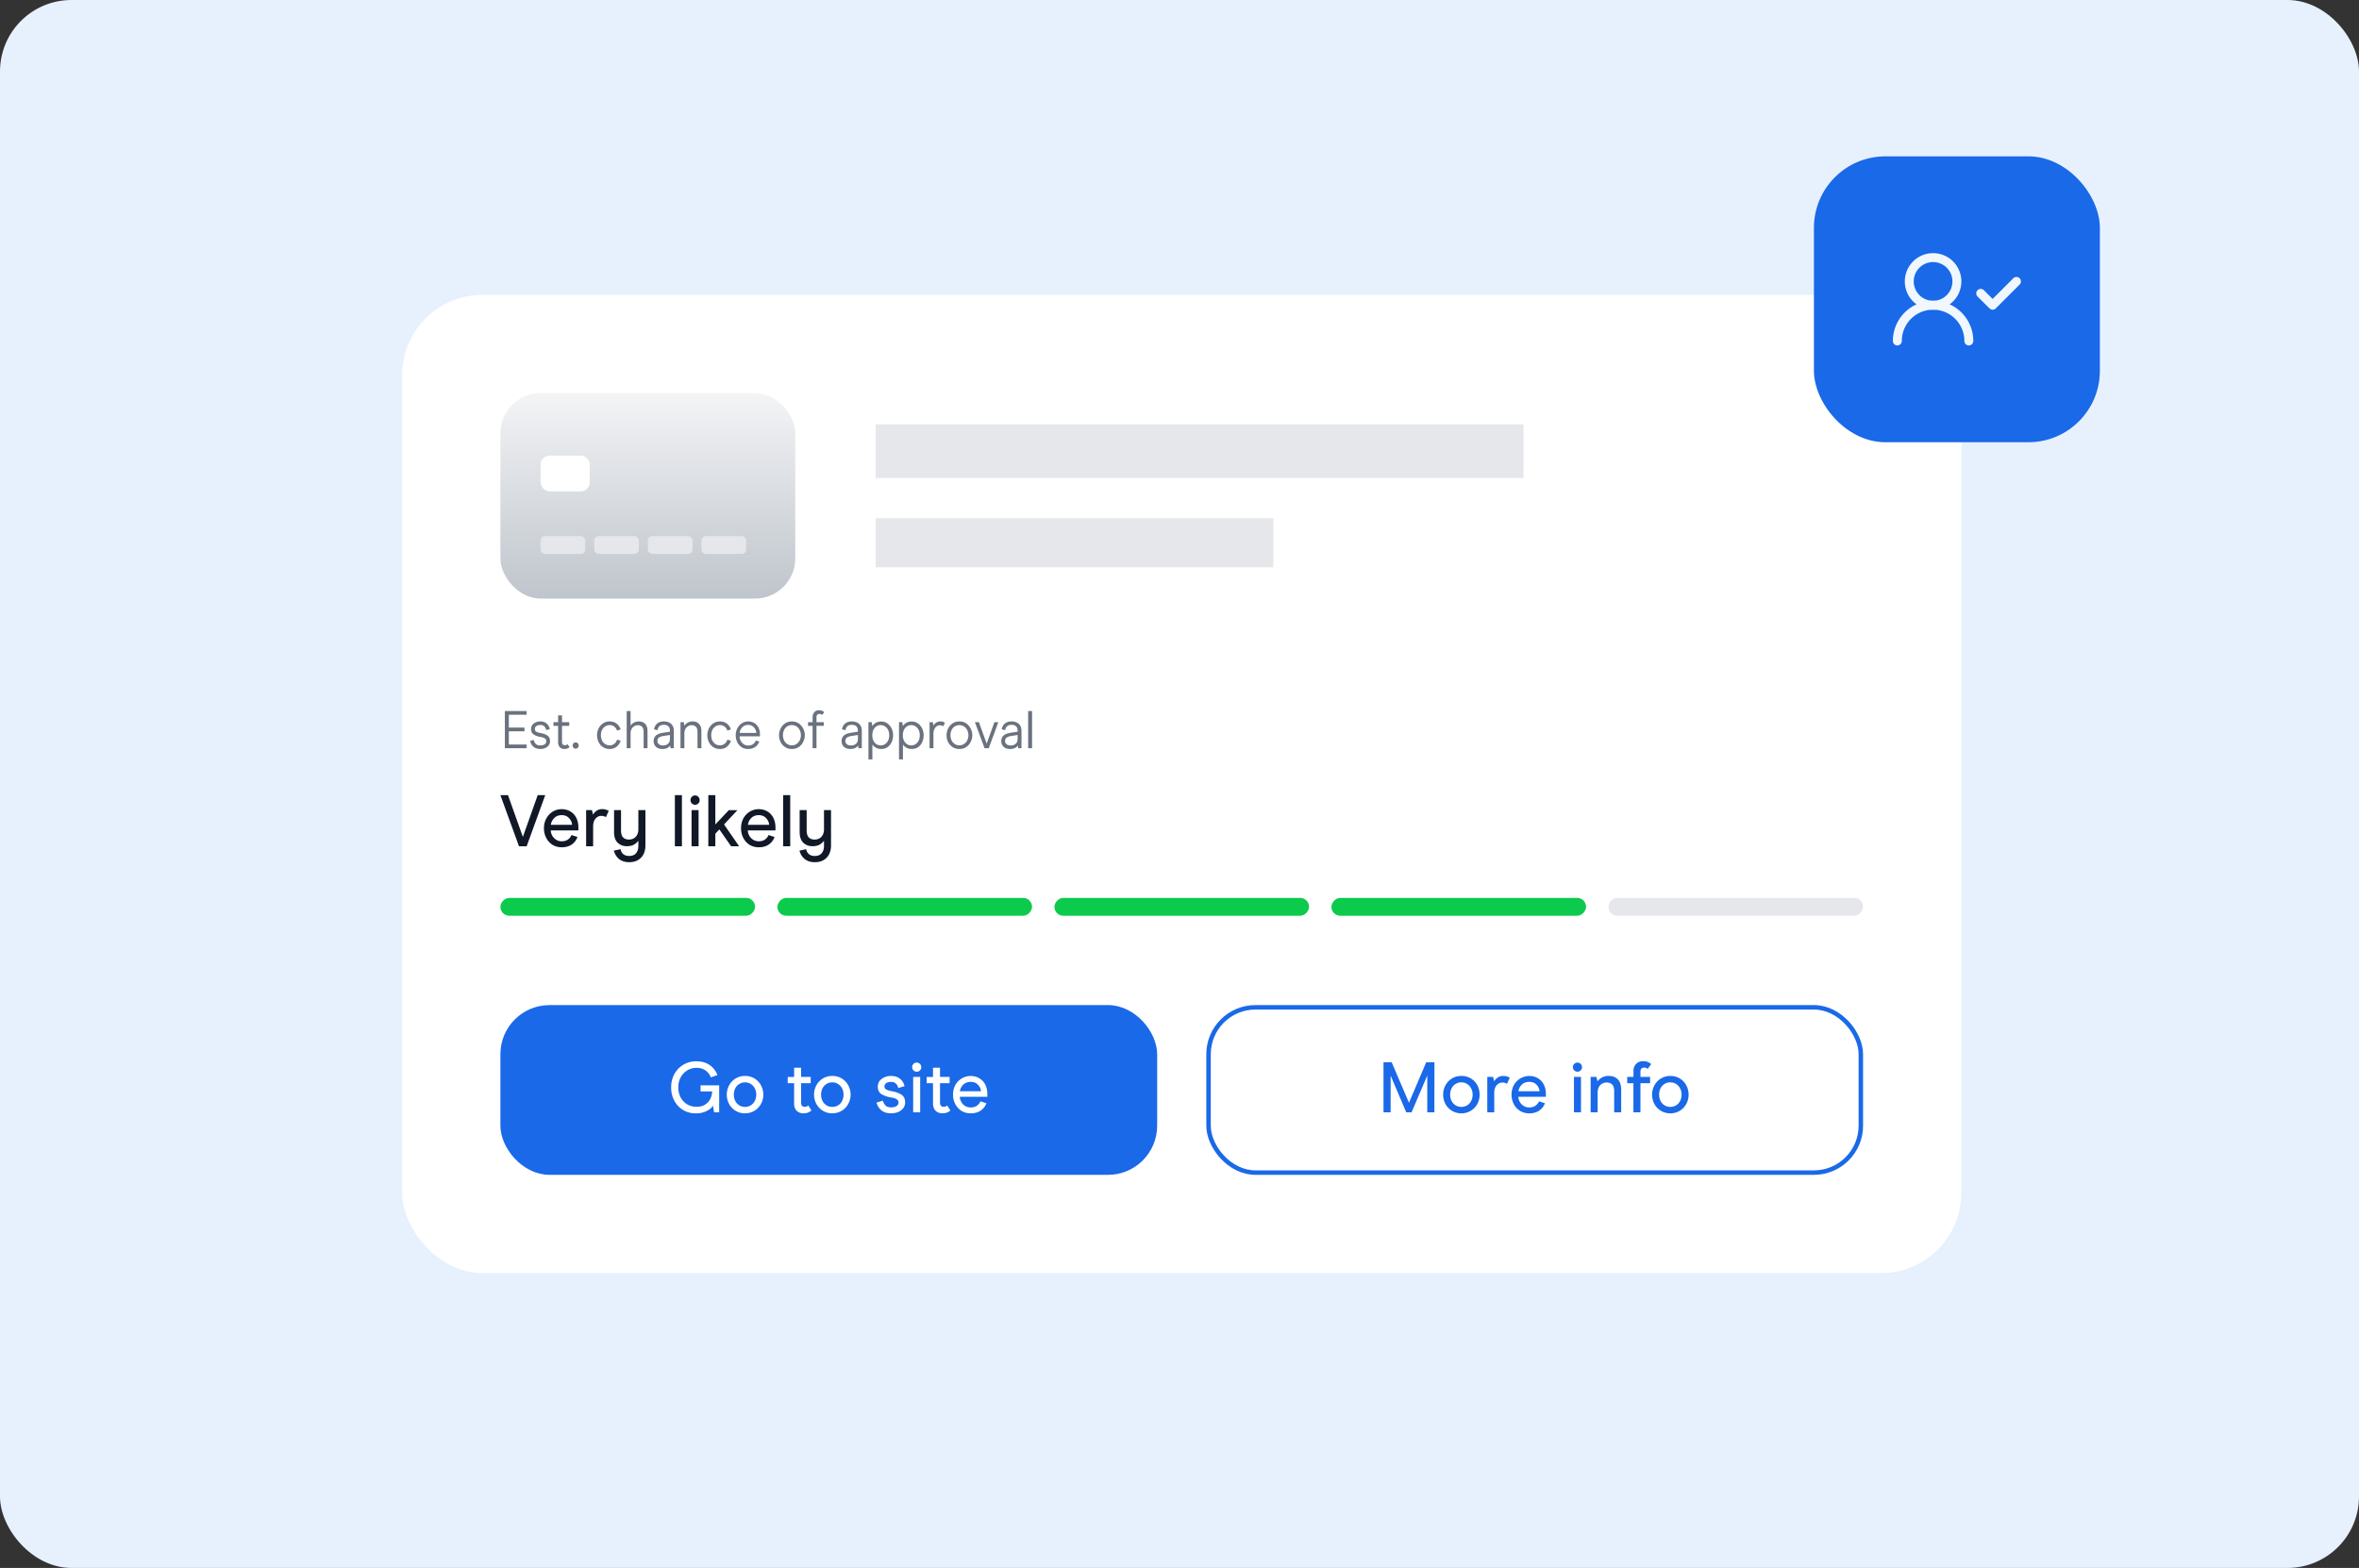 <svg xmlns="http://www.w3.org/2000/svg" fill="none" viewBox="0 0 528 351"><rect x="0" y="0" width="528" height="351" fill="#333333" stroke="none"/>  <rect width="528" height="351" fill="#E7F0FD" rx="16"/>  <rect width="349" height="219" x="90" y="66" fill="#fff" rx="18"/>  <rect width="66" height="46" x="112" y="88" fill="url(#a)" rx="9"/>  <rect width="11" height="8" x="121" y="102" fill="#fff" rx="2"/>  <rect width="10" height="4" x="121" y="120" fill="#E5E7EB" rx="1"/>  <rect width="10" height="4" x="133" y="120" fill="#E5E7EB" rx="1"/>  <rect width="10" height="4" x="145" y="120" fill="#E5E7EB" rx="1"/>  <rect width="10" height="4" x="157" y="120" fill="#E5E7EB" rx="1"/>  <path fill="#E5E7EB" d="M196 95h145v12H196zM196 116h89v11h-89z"/>  <path fill="#6A727F" d="M230.13 159.17h.87v8.33h-.87v-8.33ZM226.06 167.67c-.41 0-.77-.08-1.07-.24a1.66 1.66 0 0 1-.88-1.52c0-.53.17-.94.52-1.25.34-.31.89-.52 1.64-.63l1.5-.23v-.19c0-.9-.46-1.35-1.38-1.35-.82 0-1.29.4-1.4 1.2l-.79-.2c.11-.56.35-1 .73-1.3.37-.3.86-.46 1.46-.46.7 0 1.24.19 1.64.55.4.36.6.87.6 1.55v3.9h-.72l-.1-.6c-.36.51-.94.77-1.75.77Zm.18-.79c.43 0 .8-.12 1.08-.37.3-.25.45-.62.45-1.11v-.86l-1.4.21c-.47.07-.82.2-1.06.36-.23.17-.35.42-.35.75 0 .32.11.57.34.75.23.18.55.27.94.27ZM223.45 161.67l-2.14 5.83h-.94l-2.16-5.83h.9l1.73 4.8 1.73-4.8h.88ZM214.73 167.67c-.59 0-1.1-.15-1.54-.44-.43-.3-.76-.67-1-1.14a3.5 3.5 0 0 1 .02-3c.23-.47.57-.85 1-1.15.44-.29.95-.44 1.52-.44.59 0 1.1.15 1.53.44a3.25 3.25 0 0 1 1 4.14 2.9 2.9 0 0 1-1 1.15c-.43.3-.94.44-1.53.44Zm0-.82c.39 0 .74-.1 1.04-.3.3-.2.54-.47.71-.8.18-.36.27-.74.27-1.16 0-.43-.1-.82-.27-1.16a2 2 0 0 0-.7-.8c-.31-.2-.66-.3-1.05-.3a1.88 1.88 0 0 0-1.74 1.1c-.17.34-.25.73-.25 1.16 0 .42.08.8.25 1.15a2 2 0 0 0 .7.81c.31.2.66.3 1.04.3ZM208.06 161.67h.74l.12.77c.15-.27.36-.49.62-.66.27-.19.58-.28.92-.28.23 0 .44.03.62.1.18.06.32.13.41.21l-.35.78a1.39 1.39 0 0 0-.78-.23c-.26 0-.5.08-.73.24-.21.15-.38.37-.51.65-.12.29-.19.61-.19.98v3.27h-.87v-5.83ZM204.07 161.52c.54 0 1.01.15 1.42.45.4.3.71.68.93 1.15a3.65 3.65 0 0 1 .01 2.96c-.2.48-.5.86-.9 1.15-.4.3-.89.44-1.46.44a2.32 2.32 0 0 1-1.97-1.01V170h-.88v-8.33h.74l.11.87c.2-.3.48-.55.8-.74.34-.19.74-.28 1.2-.28Zm-.1.8c-.37 0-.7.1-1 .3-.28.2-.5.46-.66.81-.15.34-.23.73-.23 1.17 0 .67.17 1.2.52 1.63.35.42.8.63 1.38.63.36 0 .69-.1.97-.29.29-.2.52-.46.68-.8.16-.35.24-.74.24-1.17 0-.44-.08-.83-.24-1.17a1.88 1.88 0 0 0-.68-.8c-.28-.2-.6-.3-.97-.3ZM197.23 161.52c.54 0 1.01.15 1.42.45.4.3.71.68.93 1.15a3.64 3.64 0 0 1 .01 2.96c-.2.48-.5.86-.9 1.15-.4.3-.89.44-1.46.44a2.32 2.32 0 0 1-1.97-1.01V170h-.88v-8.33h.74l.11.87c.2-.3.48-.55.8-.74.34-.19.74-.28 1.2-.28Zm-.1.8c-.37 0-.7.1-1 .3-.28.2-.5.46-.66.81-.15.34-.23.73-.23 1.17 0 .67.18 1.2.52 1.63.35.42.8.63 1.38.63.36 0 .69-.1.97-.29.29-.2.51-.46.68-.8.16-.35.24-.74.24-1.17 0-.44-.08-.83-.24-1.17a1.88 1.88 0 0 0-.68-.8c-.28-.2-.6-.3-.98-.3ZM190.31 167.67c-.4 0-.76-.08-1.06-.24a1.66 1.66 0 0 1-.88-1.52c0-.53.17-.94.51-1.25.35-.31.9-.52 1.64-.63l1.5-.23v-.19c0-.9-.46-1.35-1.37-1.35-.83 0-1.3.4-1.4 1.2l-.8-.2c.12-.56.36-1 .73-1.3.38-.3.86-.46 1.47-.46.7 0 1.24.19 1.64.55.4.36.6.87.6 1.55v3.9h-.73l-.1-.6c-.35.51-.94.77-1.75.77Zm.19-.79c.43 0 .79-.12 1.08-.37.3-.25.44-.62.44-1.11v-.86l-1.4.21c-.46.07-.81.2-1.05.36-.24.17-.35.42-.35.75 0 .32.1.57.34.75.23.18.54.27.94.27ZM181.88 162.5h-1.02v-.83h1.02v-1.14c0-.46.13-.82.39-1.1.26-.28.6-.43 1-.43.35 0 .62.06.82.16.2.1.33.2.4.28l-.5.62a.54.54 0 0 0-.2-.15.82.82 0 0 0-.38-.09c-.44 0-.66.26-.66.78v1.07h1.64v.82h-1.64v5.01h-.87v-5ZM177.24 167.67c-.6 0-1.1-.15-1.54-.44-.43-.3-.77-.67-1-1.14a3.5 3.5 0 0 1 .02-3c.23-.47.57-.85 1-1.15.44-.29.94-.44 1.52-.44.59 0 1.1.15 1.53.44a3.25 3.25 0 0 1 1 4.14c-.23.48-.56.86-1 1.15-.43.3-.94.44-1.53.44Zm0-.82c.39 0 .73-.1 1.04-.3.3-.2.54-.47.71-.8.18-.36.27-.74.27-1.16 0-.43-.1-.82-.27-1.16a2 2 0 0 0-.7-.8c-.31-.2-.66-.3-1.05-.3a1.87 1.87 0 0 0-1.75 1.1c-.16.34-.25.73-.25 1.16 0 .42.09.8.25 1.15a2 2 0 0 0 .72.81c.3.2.65.3 1.03.3ZM165.54 164.84c.01.38.1.73.27 1.04.17.31.4.56.68.74.29.19.62.28.98.28.43 0 .8-.11 1.1-.33.3-.22.5-.49.6-.8l.77.24c-.16.47-.46.87-.88 1.18-.43.32-.95.48-1.59.48-.55 0-1.05-.13-1.47-.4a2.78 2.78 0 0 1-.98-1.12 3.54 3.54 0 0 1 .01-3.1 2.9 2.9 0 0 1 1.01-1.13c.43-.28.9-.42 1.42-.42.52 0 .98.13 1.38.37.4.24.7.58.93 1.03.22.44.33.96.33 1.54v.4h-4.56Zm3.75-.75a1.97 1.97 0 0 0-.57-1.29 1.64 1.64 0 0 0-1.25-.52c-.53 0-.97.17-1.31.5a2.2 2.2 0 0 0-.61 1.3h3.73ZM161.15 167.67a2.68 2.68 0 0 1-2.5-1.57 3.54 3.54 0 0 1 .01-3.01c.23-.48.56-.86.99-1.15.43-.29.93-.44 1.5-.44.62 0 1.14.17 1.56.5.42.33.71.75.88 1.28l-.79.28c-.13-.39-.34-.69-.63-.9a1.6 1.6 0 0 0-1.02-.34c-.38 0-.72.1-1.02.3-.3.2-.53.46-.7.81-.16.34-.24.73-.24 1.16 0 .42.08.81.24 1.16.17.34.4.61.7.81.3.2.64.29 1.02.29.4 0 .74-.12 1.03-.35.3-.23.5-.54.63-.94l.8.29c-.2.54-.5.98-.92 1.32-.42.33-.94.5-1.54.5ZM152.31 161.67h.74l.12.79a2.18 2.18 0 0 1 1.88-.96c.6 0 1.06.19 1.41.55.35.36.53.9.53 1.63v3.82h-.87v-3.6c0-.58-.12-.98-.36-1.2a1.34 1.34 0 0 0-.97-.35 1.6 1.6 0 0 0-1.39.86c-.14.27-.22.6-.22.97v3.32h-.87v-5.83ZM148.25 167.67c-.42 0-.77-.08-1.07-.24a1.66 1.66 0 0 1-.88-1.52c0-.53.17-.94.51-1.25.35-.31.9-.52 1.64-.63l1.5-.23v-.19c0-.9-.45-1.35-1.37-1.35-.83 0-1.3.4-1.4 1.2l-.8-.2c.12-.56.36-1 .73-1.3.38-.3.86-.46 1.47-.46.7 0 1.24.19 1.64.55.4.36.6.87.6 1.55v3.9h-.73l-.1-.6c-.35.51-.93.77-1.74.77Zm.18-.79c.43 0 .79-.12 1.08-.37.3-.25.44-.62.44-1.11v-.86l-1.4.21c-.46.07-.81.2-1.05.36-.24.17-.35.42-.35.75 0 .32.11.57.34.75.23.18.54.27.94.27ZM140.27 159.17h.87v3.27a2.16 2.16 0 0 1 1.87-.94c.58 0 1.04.19 1.4.55.35.36.52.9.52 1.63v3.82h-.87v-3.6c0-.58-.12-.98-.35-1.2a1.3 1.3 0 0 0-.97-.35 1.58 1.58 0 0 0-1.39.87c-.14.28-.21.6-.21.97v3.31h-.87v-8.33ZM136.47 167.67a2.68 2.68 0 0 1-2.5-1.57 3.55 3.55 0 0 1 0-3.01c.24-.48.57-.86 1-1.15.42-.29.92-.44 1.5-.44.61 0 1.13.17 1.55.5.42.33.72.75.89 1.28l-.8.28a1.8 1.8 0 0 0-.62-.9 1.6 1.6 0 0 0-1.03-.34c-.38 0-.72.1-1.02.3-.3.2-.53.46-.7.81-.16.34-.24.73-.24 1.16 0 .42.09.81.25 1.16a1.86 1.86 0 0 0 1.72 1.1c.4 0 .74-.12 1.03-.35.29-.23.5-.54.63-.94l.79.29c-.2.54-.5.98-.92 1.32-.42.33-.93.5-1.53.5ZM128.84 167.59a.64.64 0 0 1-.48-.2.7.7 0 0 1-.18-.5c0-.2.06-.36.18-.5.13-.13.3-.2.48-.2.2 0 .35.07.48.2.14.14.2.3.2.5s-.06.36-.2.5a.64.64 0 0 1-.48.2ZM126.3 167.67c-.41 0-.75-.13-1-.4a1.55 1.55 0 0 1-.38-1.11v-3.67h-1.04v-.82h1.04v-1.52h.87v1.52h1.62v.82h-1.62v3.58c0 .27.05.46.16.58.12.11.28.17.5.17.22 0 .42-.07.58-.22l.45.63c-.09.11-.23.21-.44.3-.2.1-.44.14-.73.14ZM120.95 167.67c-1.21 0-1.98-.6-2.3-1.79l.78-.26c.11.38.27.68.49.9.21.24.55.35 1.03.35.39 0 .7-.08.95-.24a.8.8 0 0 0 .37-.7.87.87 0 0 0-.08-.38c-.06-.11-.18-.22-.37-.32a2.6 2.6 0 0 0-.86-.26 3.94 3.94 0 0 1-1.54-.56c-.36-.26-.55-.66-.55-1.2 0-.53.2-.95.6-1.25.4-.3.89-.46 1.48-.46.57 0 1.03.15 1.38.46.36.3.6.72.73 1.27l-.8.21c-.07-.33-.2-.6-.42-.82a1.2 1.2 0 0 0-.9-.32c-.44 0-.75.1-.94.27a.82.82 0 0 0-.29.64c0 .27.11.47.34.6.24.13.6.24 1.06.32.64.12 1.13.32 1.48.59.35.27.52.67.52 1.2 0 .35-.1.66-.3.93-.19.26-.45.46-.77.6-.33.15-.7.22-1.1.22ZM113 159.17h4.86v.83h-3.97v2.88h3.5v.83h-3.5v2.96h3.97v.83H113v-8.33Z"/>  <path fill="#111827" d="M186 181.35v7.94c0 .7-.13 1.33-.4 1.88a3.05 3.05 0 0 1-1.22 1.34c-.54.33-1.2.5-2.01.5-.93 0-1.68-.24-2.25-.7a3.5 3.5 0 0 1-1.17-1.89l1.48-.32c.23 1 .88 1.52 1.94 1.52.67 0 1.18-.2 1.53-.61.35-.4.53-.96.53-1.68v-1.11c-.33.4-.68.7-1.08.91-.4.2-.9.3-1.5.3-.84 0-1.53-.27-2.07-.79-.53-.53-.8-1.33-.8-2.4v-4.89h1.57v4.53c0 .74.16 1.27.47 1.58.31.32.75.48 1.32.48.6 0 1.1-.2 1.5-.6.39-.42.59-1 .59-1.72v-4.27H186ZM175.3 178h1.57v11.44h-1.58V178ZM167.38 185.9a2.56 2.56 0 0 0 1.22 2.1c.37.22.78.33 1.24.33.56 0 1.02-.14 1.4-.4.38-.3.64-.62.77-1l1.35.44a3.4 3.4 0 0 1-1.26 1.66c-.6.43-1.35.64-2.26.64-.77 0-1.46-.18-2.08-.55a4 4 0 0 1-1.4-1.56 4.73 4.73 0 0 1-.5-2.17c0-.78.16-1.5.5-2.14a4 4 0 0 1 1.44-1.54 3.74 3.74 0 0 1 2.02-.57c.75 0 1.4.18 1.96.52.57.34 1 .82 1.32 1.44.31.62.47 1.34.47 2.16v.64h-6.19Zm4.77-1.26a2.33 2.33 0 0 0-.69-1.5c-.4-.44-.95-.66-1.62-.66-.68 0-1.23.2-1.66.62-.43.41-.69.93-.78 1.54h4.75ZM161.01 185.67l-.9.96v2.81h-1.57V178h1.57v6.56l3.02-3.2h1.93l-3 3.2 3.37 4.88h-1.8l-2.62-3.77ZM154.79 181.35h1.57v8.1h-1.57v-8.1Zm.8-1.19a1.03 1.03 0 0 1-1.04-1.04c0-.29.1-.53.3-.74a1 1 0 0 1 .74-.31c.28 0 .51.1.7.3.21.22.31.46.31.75a1.03 1.03 0 0 1-1 1.04ZM151.05 178h1.58v11.44h-1.58V178ZM144.46 181.35v7.94c0 .7-.14 1.33-.4 1.88a3.05 3.05 0 0 1-1.23 1.34c-.53.33-1.2.5-2 .5-.94 0-1.69-.24-2.26-.7a3.5 3.5 0 0 1-1.17-1.89l1.48-.32c.24 1 .88 1.52 1.94 1.52.68 0 1.19-.2 1.53-.61.35-.4.53-.96.53-1.68v-1.11c-.32.4-.68.7-1.08.91-.4.2-.89.3-1.49.3-.85 0-1.54-.27-2.07-.79-.54-.53-.8-1.33-.8-2.4v-4.89H139v4.53c0 .74.15 1.27.47 1.58.3.32.75.48 1.31.48.61 0 1.11-.2 1.5-.6.4-.42.6-1 .6-1.72v-4.27h1.57ZM131.19 181.35h1.3l.24 1.02c.2-.35.47-.65.82-.89.36-.24.78-.35 1.25-.35.31 0 .6.04.84.13.25.07.44.16.6.27l-.62 1.4c-.1-.07-.23-.13-.41-.19-.18-.06-.38-.1-.62-.1-.52 0-.96.22-1.31.64-.34.41-.52.98-.52 1.68v4.48h-1.57v-8.09ZM123.28 185.9a2.55 2.55 0 0 0 1.22 2.1c.36.22.78.33 1.23.33.56 0 1.03-.14 1.4-.4.39-.3.65-.62.77-1l1.35.44a3.42 3.42 0 0 1-1.25 1.66c-.6.43-1.35.64-2.27.64-.77 0-1.46-.18-2.07-.55-.6-.39-1.07-.9-1.41-1.56a4.73 4.73 0 0 1-.5-2.17c0-.78.17-1.5.52-2.14a4 4 0 0 1 1.42-1.54 3.74 3.74 0 0 1 2.03-.57c.75 0 1.4.18 1.96.52.57.34 1 .82 1.32 1.44.3.62.46 1.34.46 2.16v.64h-6.18Zm4.77-1.26a2.33 2.33 0 0 0-.7-1.5c-.4-.44-.94-.66-1.61-.66-.68 0-1.23.2-1.66.62-.43.41-.69.93-.79 1.54h4.76ZM122.04 178l-4.16 11.44h-1.72L112 178h1.7l3.33 9.35 3.32-9.35h1.7Z"/>  <rect width="57" height="4" fill="#0CCA4C" rx="2" transform="matrix(1 0 0 -1 112 205)"/>  <rect width="57" height="4" fill="#0CCA4C" rx="2" transform="matrix(1 0 0 -1 174 205)"/>  <rect width="57" height="4" fill="#0CCA4C" rx="2" transform="matrix(1 0 0 -1 236 205)"/>  <rect width="57" height="4" fill="#0CCA4C" rx="2" transform="matrix(1 0 0 -1 298 205)"/>  <rect width="57" height="4" fill="#E5E7EB" rx="2" transform="matrix(1 0 0 -1 360 205)"/>  <rect width="146" height="37" x="112.5" y="225.5" fill="#1969E8" rx="10.5"/>  <rect width="146" height="37" x="112.5" y="225.5" stroke="#1969E8" rx="10.5"/>  <path fill="#fff" d="M214.82 245.53c.04.43.15.82.36 1.19.21.36.5.65.86.88.36.2.77.31 1.23.31.56 0 1.02-.13 1.4-.4.38-.27.64-.6.76-.97l1.35.43c-.24.66-.65 1.2-1.25 1.63-.6.42-1.35.63-2.26.63-.77 0-1.45-.18-2.06-.55a3.94 3.94 0 0 1-1.4-1.52 4.56 4.56 0 0 1-.5-2.13c0-.76.16-1.46.5-2.1a3.94 3.94 0 0 1 3.45-2.06c.74 0 1.4.18 1.95.52.56.33 1 .8 1.31 1.4.31.61.47 1.32.47 2.12v.62h-6.17Zm4.76-1.23a2.27 2.27 0 0 0-.7-1.47c-.4-.43-.94-.64-1.6-.64-.68 0-1.23.2-1.66.6-.42.41-.68.91-.78 1.5h4.74ZM210.93 249.23c-.62 0-1.13-.2-1.52-.58-.39-.4-.58-.93-.58-1.61v-4.55h-1.42v-1.4h1.42v-2.07h1.57v2.06h2.14v1.41h-2.14v4.35c0 .62.28.93.83.93.31 0 .57-.1.77-.3l.72 1.12c-.14.16-.36.3-.67.43-.3.14-.68.2-1.12.2ZM204.4 241.08h1.56V249h-1.57v-7.92Zm.8-1.16c-.3 0-.54-.1-.74-.3a1 1 0 0 1-.3-.73c0-.28.1-.52.3-.72a1 1 0 0 1 .73-.3c.28 0 .52.1.7.3.21.2.31.44.31.72a1 1 0 0 1-.3.74c-.2.19-.43.29-.7.29ZM199.46 249.23c-.85 0-1.56-.2-2.11-.61a3.22 3.22 0 0 1-1.16-1.8l1.41-.42c.13.44.33.8.6 1.08.27.28.7.42 1.26.42.49 0 .88-.1 1.18-.29.31-.2.47-.47.47-.82a.82.82 0 0 0-.34-.65c-.22-.2-.67-.35-1.33-.46a5.99 5.99 0 0 1-2.19-.77c-.52-.35-.78-.9-.78-1.63 0-.72.28-1.3.83-1.73a3.37 3.37 0 0 1 2.16-.68c.8 0 1.45.2 1.97.61.52.4.86.96 1.02 1.68l-1.4.4c-.09-.4-.26-.73-.52-.97-.24-.26-.6-.39-1.07-.39-.51 0-.9.1-1.14.3a.87.87 0 0 0-.36.71c0 .31.14.54.43.7.29.16.73.28 1.33.39.93.18 1.65.46 2.14.83.49.36.73.91.73 1.65 0 .47-.13.89-.4 1.26-.26.38-.63.67-1.12.88-.47.2-1.01.3-1.61.3ZM186.3 249.23a3.98 3.98 0 0 1-3.58-2.11 4.43 4.43 0 0 1 0-4.15 3.98 3.98 0 0 1 3.57-2.11 3.95 3.95 0 0 1 3.57 2.11 4.36 4.36 0 0 1 0 4.15 3.98 3.98 0 0 1-3.57 2.1Zm0-1.44a2.4 2.4 0 0 0 2.18-1.33c.21-.43.32-.9.32-1.4 0-.53-.1-1-.33-1.42a2.4 2.4 0 0 0-.9-.97c-.37-.25-.8-.37-1.28-.37s-.91.12-1.3.37a2.4 2.4 0 0 0-.9.97c-.2.42-.31.89-.31 1.41 0 .52.1 1 .32 1.4a2.4 2.4 0 0 0 2.2 1.34ZM179.83 249.23a2.1 2.1 0 0 1-1.52-.58c-.38-.4-.57-.93-.57-1.61v-4.55h-1.43v-1.4h1.43v-2.07h1.56v2.06h2.15v1.41h-2.14v4.35c0 .62.27.93.83.93.3 0 .56-.1.77-.3l.72 1.12a2.66 2.66 0 0 1-1.8.64ZM166.76 249.23a3.98 3.98 0 0 1-3.58-2.11 4.43 4.43 0 0 1 .01-4.15 3.98 3.98 0 0 1 3.57-2.11 3.95 3.95 0 0 1 3.57 2.11 4.36 4.36 0 0 1 0 4.15 4 4 0 0 1-3.57 2.1Zm0-1.44a2.4 2.4 0 0 0 2.18-1.33c.22-.43.33-.9.33-1.4 0-.53-.11-1-.33-1.42a2.4 2.4 0 0 0-.9-.97c-.37-.25-.8-.37-1.28-.37s-.91.12-1.3.37a2.4 2.4 0 0 0-.9.97c-.2.42-.31.89-.31 1.41 0 .52.1 1 .32 1.4a2.4 2.4 0 0 0 2.19 1.34ZM155.86 249.23a5.29 5.29 0 0 1-4.93-2.82 6.21 6.21 0 0 1-.71-3c0-1.1.24-2.08.72-2.97a5.5 5.5 0 0 1 4.9-2.86c1.19 0 2.18.28 2.98.83.81.56 1.4 1.3 1.76 2.26l-1.48.51a3.38 3.38 0 0 0-1.2-1.55 3.3 3.3 0 0 0-2-.58 4.04 4.04 0 0 0-3.57 2.16 4.7 4.7 0 0 0-.51 2.2c0 .81.17 1.56.5 2.22.36.66.84 1.18 1.46 1.57.62.37 1.33.56 2.13.56.76 0 1.4-.16 1.9-.48.53-.34.92-.76 1.17-1.28.26-.53.4-1.08.42-1.67h-2.6v-1.37h4.17V249h-1.14l-.24-1.47a3.2 3.2 0 0 1-.7.74 5 5 0 0 1-3.02.96Z"/>  <rect width="146" height="37" x="270.5" y="225.5" stroke="#1969E8" rx="10.5"/>  <path fill="#1969E8" d="M373.87 249.23a4 4 0 0 1-3.59-2.11 4.45 4.45 0 0 1 .02-4.15 4 4 0 0 1 3.57-2.11 3.96 3.96 0 0 1 3.56 2.1c.35.65.52 1.34.52 2.09 0 .74-.17 1.42-.51 2.06a3.98 3.98 0 0 1-3.57 2.12Zm0-1.44a2.4 2.4 0 0 0 2.18-1.33c.22-.43.33-.9.33-1.41 0-.52-.11-1-.34-1.4a2.4 2.4 0 0 0-.9-.99c-.37-.24-.8-.36-1.27-.36a2.4 2.4 0 0 0-2.2 1.34c-.21.42-.32.89-.32 1.41 0 .52.11 1 .32 1.4a2.4 2.4 0 0 0 2.2 1.34ZM365.6 242.49h-1.39v-1.41h1.4v-1.31c0-.68.2-1.2.59-1.6.4-.4.9-.61 1.52-.61.51 0 .91.07 1.2.22.3.14.51.28.64.44l-.77 1.07a.85.85 0 0 0-.29-.2.95.95 0 0 0-.48-.1c-.56 0-.85.31-.85.95v1.14h2.16v1.4h-2.16V249h-1.57v-6.51ZM356.02 241.08h1.3l.24 1a2.96 2.96 0 0 1 2.51-1.22c.88 0 1.56.26 2.05.78.5.52.74 1.32.74 2.39V249h-1.57v-4.7c0-.73-.15-1.24-.45-1.52-.3-.3-.71-.45-1.25-.45-.56 0-1.04.2-1.42.6-.39.4-.58.95-.58 1.66V249h-1.57v-7.92ZM352.29 241.08h1.57V249h-1.57v-7.92Zm.8-1.17c-.29 0-.53-.1-.74-.29a1 1 0 0 1-.3-.73c0-.28.1-.52.3-.72a1 1 0 0 1 .74-.3c.28 0 .51.1.7.3.2.2.3.44.3.72a1 1 0 0 1-1 1.02ZM339.84 245.53a2.54 2.54 0 0 0 1.22 2.06c.36.22.77.32 1.23.32.55 0 1.02-.13 1.4-.4.38-.27.63-.6.76-.97l1.34.43c-.23.66-.65 1.2-1.25 1.63-.6.42-1.35.63-2.25.63-.77 0-1.46-.18-2.07-.55a3.94 3.94 0 0 1-1.4-1.52 4.57 4.57 0 0 1-.5-2.13c0-.76.17-1.46.51-2.1a3.95 3.95 0 0 1 3.44-2.06c.75 0 1.4.17 1.96.51.56.34 1 .8 1.3 1.41.32.61.47 1.31.47 2.12v.62h-6.16Zm4.75-1.23a2.27 2.27 0 0 0-.69-1.48c-.4-.42-.94-.63-1.61-.63-.67 0-1.22.2-1.65.6-.43.4-.69.91-.78 1.5h4.73ZM332.89 241.08h1.3l.23 1c.2-.35.47-.64.82-.87.36-.24.78-.35 1.25-.35.3 0 .58.04.83.12.25.08.44.17.6.28l-.62 1.37c-.1-.07-.23-.14-.41-.19-.17-.06-.38-.1-.61-.1-.52 0-.96.21-1.31.63-.34.4-.52.95-.52 1.65V249h-1.56v-7.92ZM327.1 249.23a3.99 3.99 0 0 1-3.58-2.11 4.43 4.43 0 0 1 0-4.15 4 4 0 0 1 3.58-2.11 3.95 3.95 0 0 1 3.57 2.1c.34.65.5 1.34.5 2.09 0 .74-.16 1.42-.5 2.06a4 4 0 0 1-3.57 2.12Zm0-1.44a2.4 2.4 0 0 0 2.18-1.33c.22-.43.33-.9.33-1.41 0-.52-.11-1-.34-1.4a2.4 2.4 0 0 0-.9-.99c-.37-.24-.8-.36-1.27-.36a2.4 2.4 0 0 0-2.2 1.34c-.21.42-.32.89-.32 1.41 0 .52.11 1 .32 1.4a2.4 2.4 0 0 0 2.2 1.34ZM321.05 249h-1.59v-8.24l-3.52 8.24h-1.19l-3.49-8.2-.01 8.2h-1.59v-11.2h1.83l3.87 9.06 3.86-9.06h1.84l-.01 11.2Z"/>  <rect width="64" height="64" x="406" y="35" fill="#1969E8" rx="16"/>  <path stroke="#F0F7FF" stroke-linecap="round" stroke-linejoin="round" stroke-width="2" d="M440.67 76.33a8 8 0 0 0-16 0"/>  <path stroke="#F0F7FF" stroke-linecap="round" stroke-linejoin="round" stroke-width="2" d="M432.67 68.33a5.33 5.33 0 1 0 0-10.66 5.33 5.33 0 0 0 0 10.66ZM443.33 65.67l2.67 2.66 5.33-5.33"/>  <defs>    <linearGradient id="a" x1="145" x2="145" y1="88" y2="134" gradientUnits="userSpaceOnUse">      <stop stop-color="#F3F4F6"/>      <stop offset="1" stop-color="#BFC5CC"/>    </linearGradient>  </defs></svg>